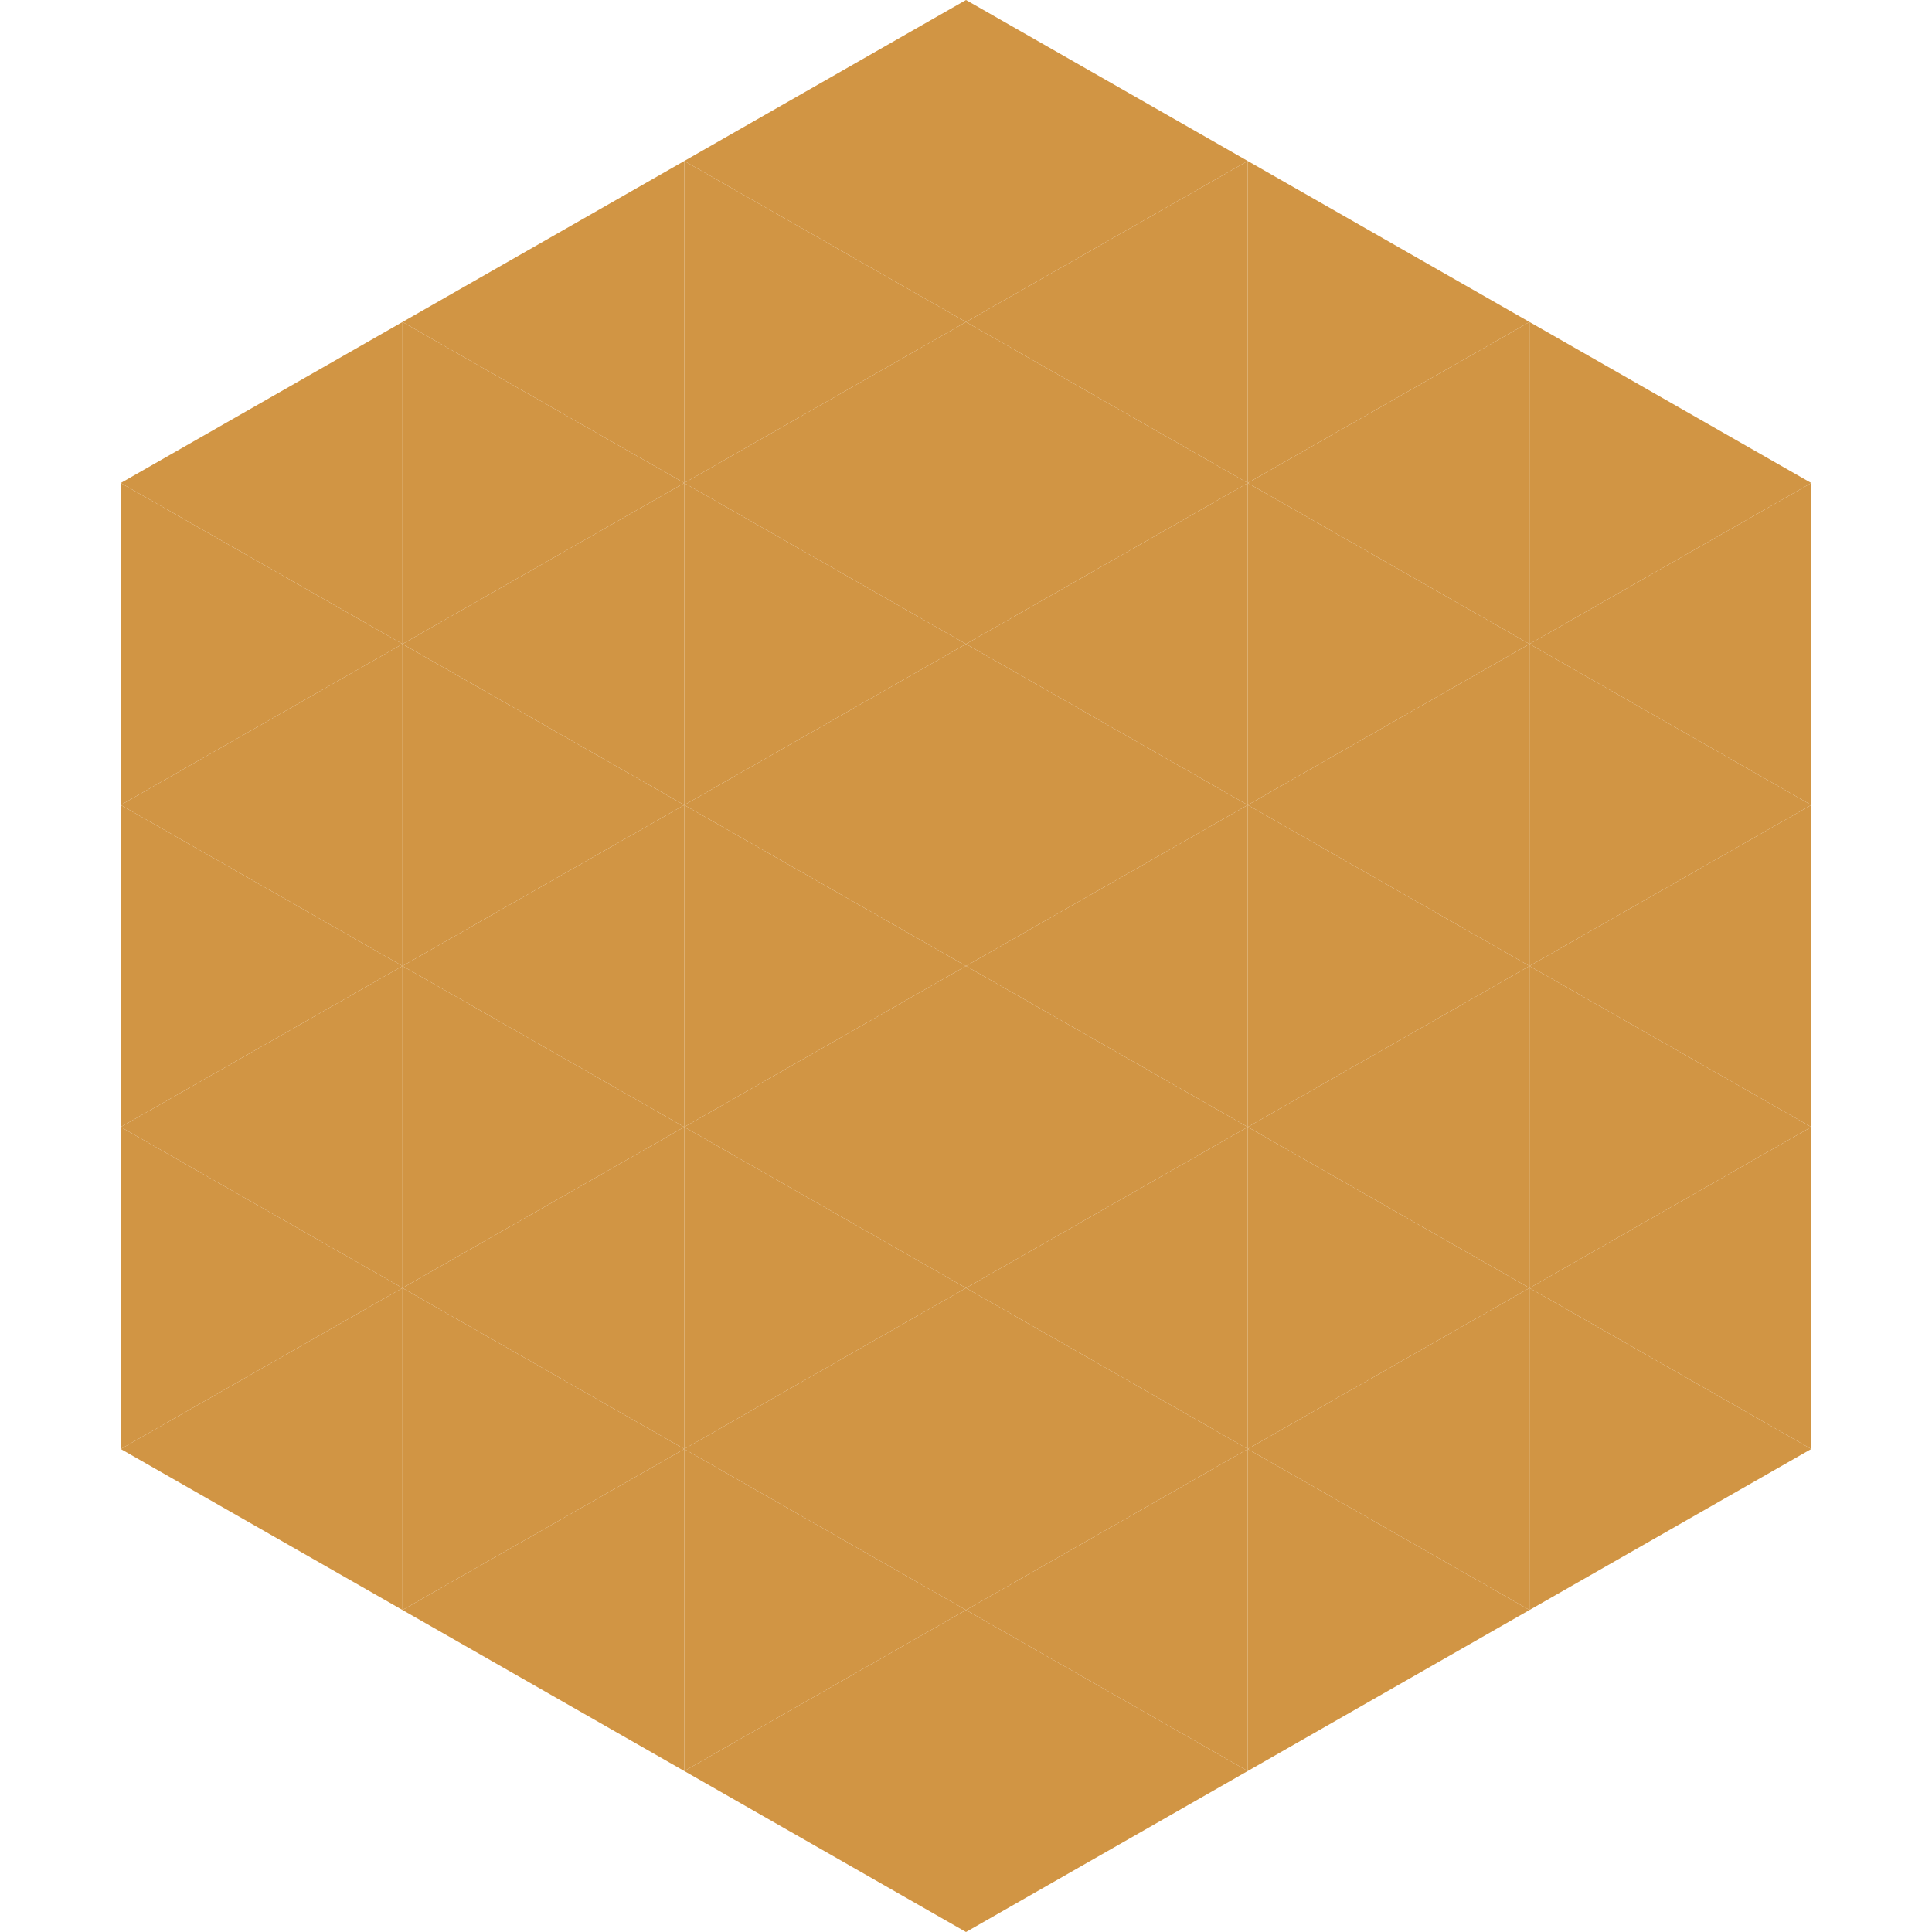 <?xml version="1.0"?>
<!-- Generated by SVGo -->
<svg width="240" height="240"
     xmlns="http://www.w3.org/2000/svg"
     xmlns:xlink="http://www.w3.org/1999/xlink">
<polygon points="50,40 15,60 50,80" style="fill:rgb(209,149,68)" />
<polygon points="190,40 225,60 190,80" style="fill:rgb(209,149,68)" />
<polygon points="15,60 50,80 15,100" style="fill:rgb(209,149,68)" />
<polygon points="225,60 190,80 225,100" style="fill:rgb(209,149,68)" />
<polygon points="50,80 15,100 50,120" style="fill:rgb(209,149,68)" />
<polygon points="190,80 225,100 190,120" style="fill:rgb(209,149,68)" />
<polygon points="15,100 50,120 15,140" style="fill:rgb(209,149,68)" />
<polygon points="225,100 190,120 225,140" style="fill:rgb(209,149,68)" />
<polygon points="50,120 15,140 50,160" style="fill:rgb(209,149,68)" />
<polygon points="190,120 225,140 190,160" style="fill:rgb(209,149,68)" />
<polygon points="15,140 50,160 15,180" style="fill:rgb(209,149,68)" />
<polygon points="225,140 190,160 225,180" style="fill:rgb(209,149,68)" />
<polygon points="50,160 15,180 50,200" style="fill:rgb(209,149,68)" />
<polygon points="190,160 225,180 190,200" style="fill:rgb(209,149,68)" />
<polygon points="15,180 50,200 15,220" style="fill:rgb(255,255,255); fill-opacity:0" />
<polygon points="225,180 190,200 225,220" style="fill:rgb(255,255,255); fill-opacity:0" />
<polygon points="50,0 85,20 50,40" style="fill:rgb(255,255,255); fill-opacity:0" />
<polygon points="190,0 155,20 190,40" style="fill:rgb(255,255,255); fill-opacity:0" />
<polygon points="85,20 50,40 85,60" style="fill:rgb(209,149,68)" />
<polygon points="155,20 190,40 155,60" style="fill:rgb(209,149,68)" />
<polygon points="50,40 85,60 50,80" style="fill:rgb(209,149,68)" />
<polygon points="190,40 155,60 190,80" style="fill:rgb(209,149,68)" />
<polygon points="85,60 50,80 85,100" style="fill:rgb(209,149,68)" />
<polygon points="155,60 190,80 155,100" style="fill:rgb(209,149,68)" />
<polygon points="50,80 85,100 50,120" style="fill:rgb(209,149,68)" />
<polygon points="190,80 155,100 190,120" style="fill:rgb(209,149,68)" />
<polygon points="85,100 50,120 85,140" style="fill:rgb(209,149,68)" />
<polygon points="155,100 190,120 155,140" style="fill:rgb(209,149,68)" />
<polygon points="50,120 85,140 50,160" style="fill:rgb(209,149,68)" />
<polygon points="190,120 155,140 190,160" style="fill:rgb(209,149,68)" />
<polygon points="85,140 50,160 85,180" style="fill:rgb(209,149,68)" />
<polygon points="155,140 190,160 155,180" style="fill:rgb(209,149,68)" />
<polygon points="50,160 85,180 50,200" style="fill:rgb(209,149,68)" />
<polygon points="190,160 155,180 190,200" style="fill:rgb(209,149,68)" />
<polygon points="85,180 50,200 85,220" style="fill:rgb(209,149,68)" />
<polygon points="155,180 190,200 155,220" style="fill:rgb(209,149,68)" />
<polygon points="120,0 85,20 120,40" style="fill:rgb(209,149,68)" />
<polygon points="120,0 155,20 120,40" style="fill:rgb(209,149,68)" />
<polygon points="85,20 120,40 85,60" style="fill:rgb(209,149,68)" />
<polygon points="155,20 120,40 155,60" style="fill:rgb(209,149,68)" />
<polygon points="120,40 85,60 120,80" style="fill:rgb(209,149,68)" />
<polygon points="120,40 155,60 120,80" style="fill:rgb(209,149,68)" />
<polygon points="85,60 120,80 85,100" style="fill:rgb(209,149,68)" />
<polygon points="155,60 120,80 155,100" style="fill:rgb(209,149,68)" />
<polygon points="120,80 85,100 120,120" style="fill:rgb(209,149,68)" />
<polygon points="120,80 155,100 120,120" style="fill:rgb(209,149,68)" />
<polygon points="85,100 120,120 85,140" style="fill:rgb(209,149,68)" />
<polygon points="155,100 120,120 155,140" style="fill:rgb(209,149,68)" />
<polygon points="120,120 85,140 120,160" style="fill:rgb(209,149,68)" />
<polygon points="120,120 155,140 120,160" style="fill:rgb(209,149,68)" />
<polygon points="85,140 120,160 85,180" style="fill:rgb(209,149,68)" />
<polygon points="155,140 120,160 155,180" style="fill:rgb(209,149,68)" />
<polygon points="120,160 85,180 120,200" style="fill:rgb(209,149,68)" />
<polygon points="120,160 155,180 120,200" style="fill:rgb(209,149,68)" />
<polygon points="85,180 120,200 85,220" style="fill:rgb(209,149,68)" />
<polygon points="155,180 120,200 155,220" style="fill:rgb(209,149,68)" />
<polygon points="120,200 85,220 120,240" style="fill:rgb(209,149,68)" />
<polygon points="120,200 155,220 120,240" style="fill:rgb(209,149,68)" />
<polygon points="85,220 120,240 85,260" style="fill:rgb(255,255,255); fill-opacity:0" />
<polygon points="155,220 120,240 155,260" style="fill:rgb(255,255,255); fill-opacity:0" />
</svg>
